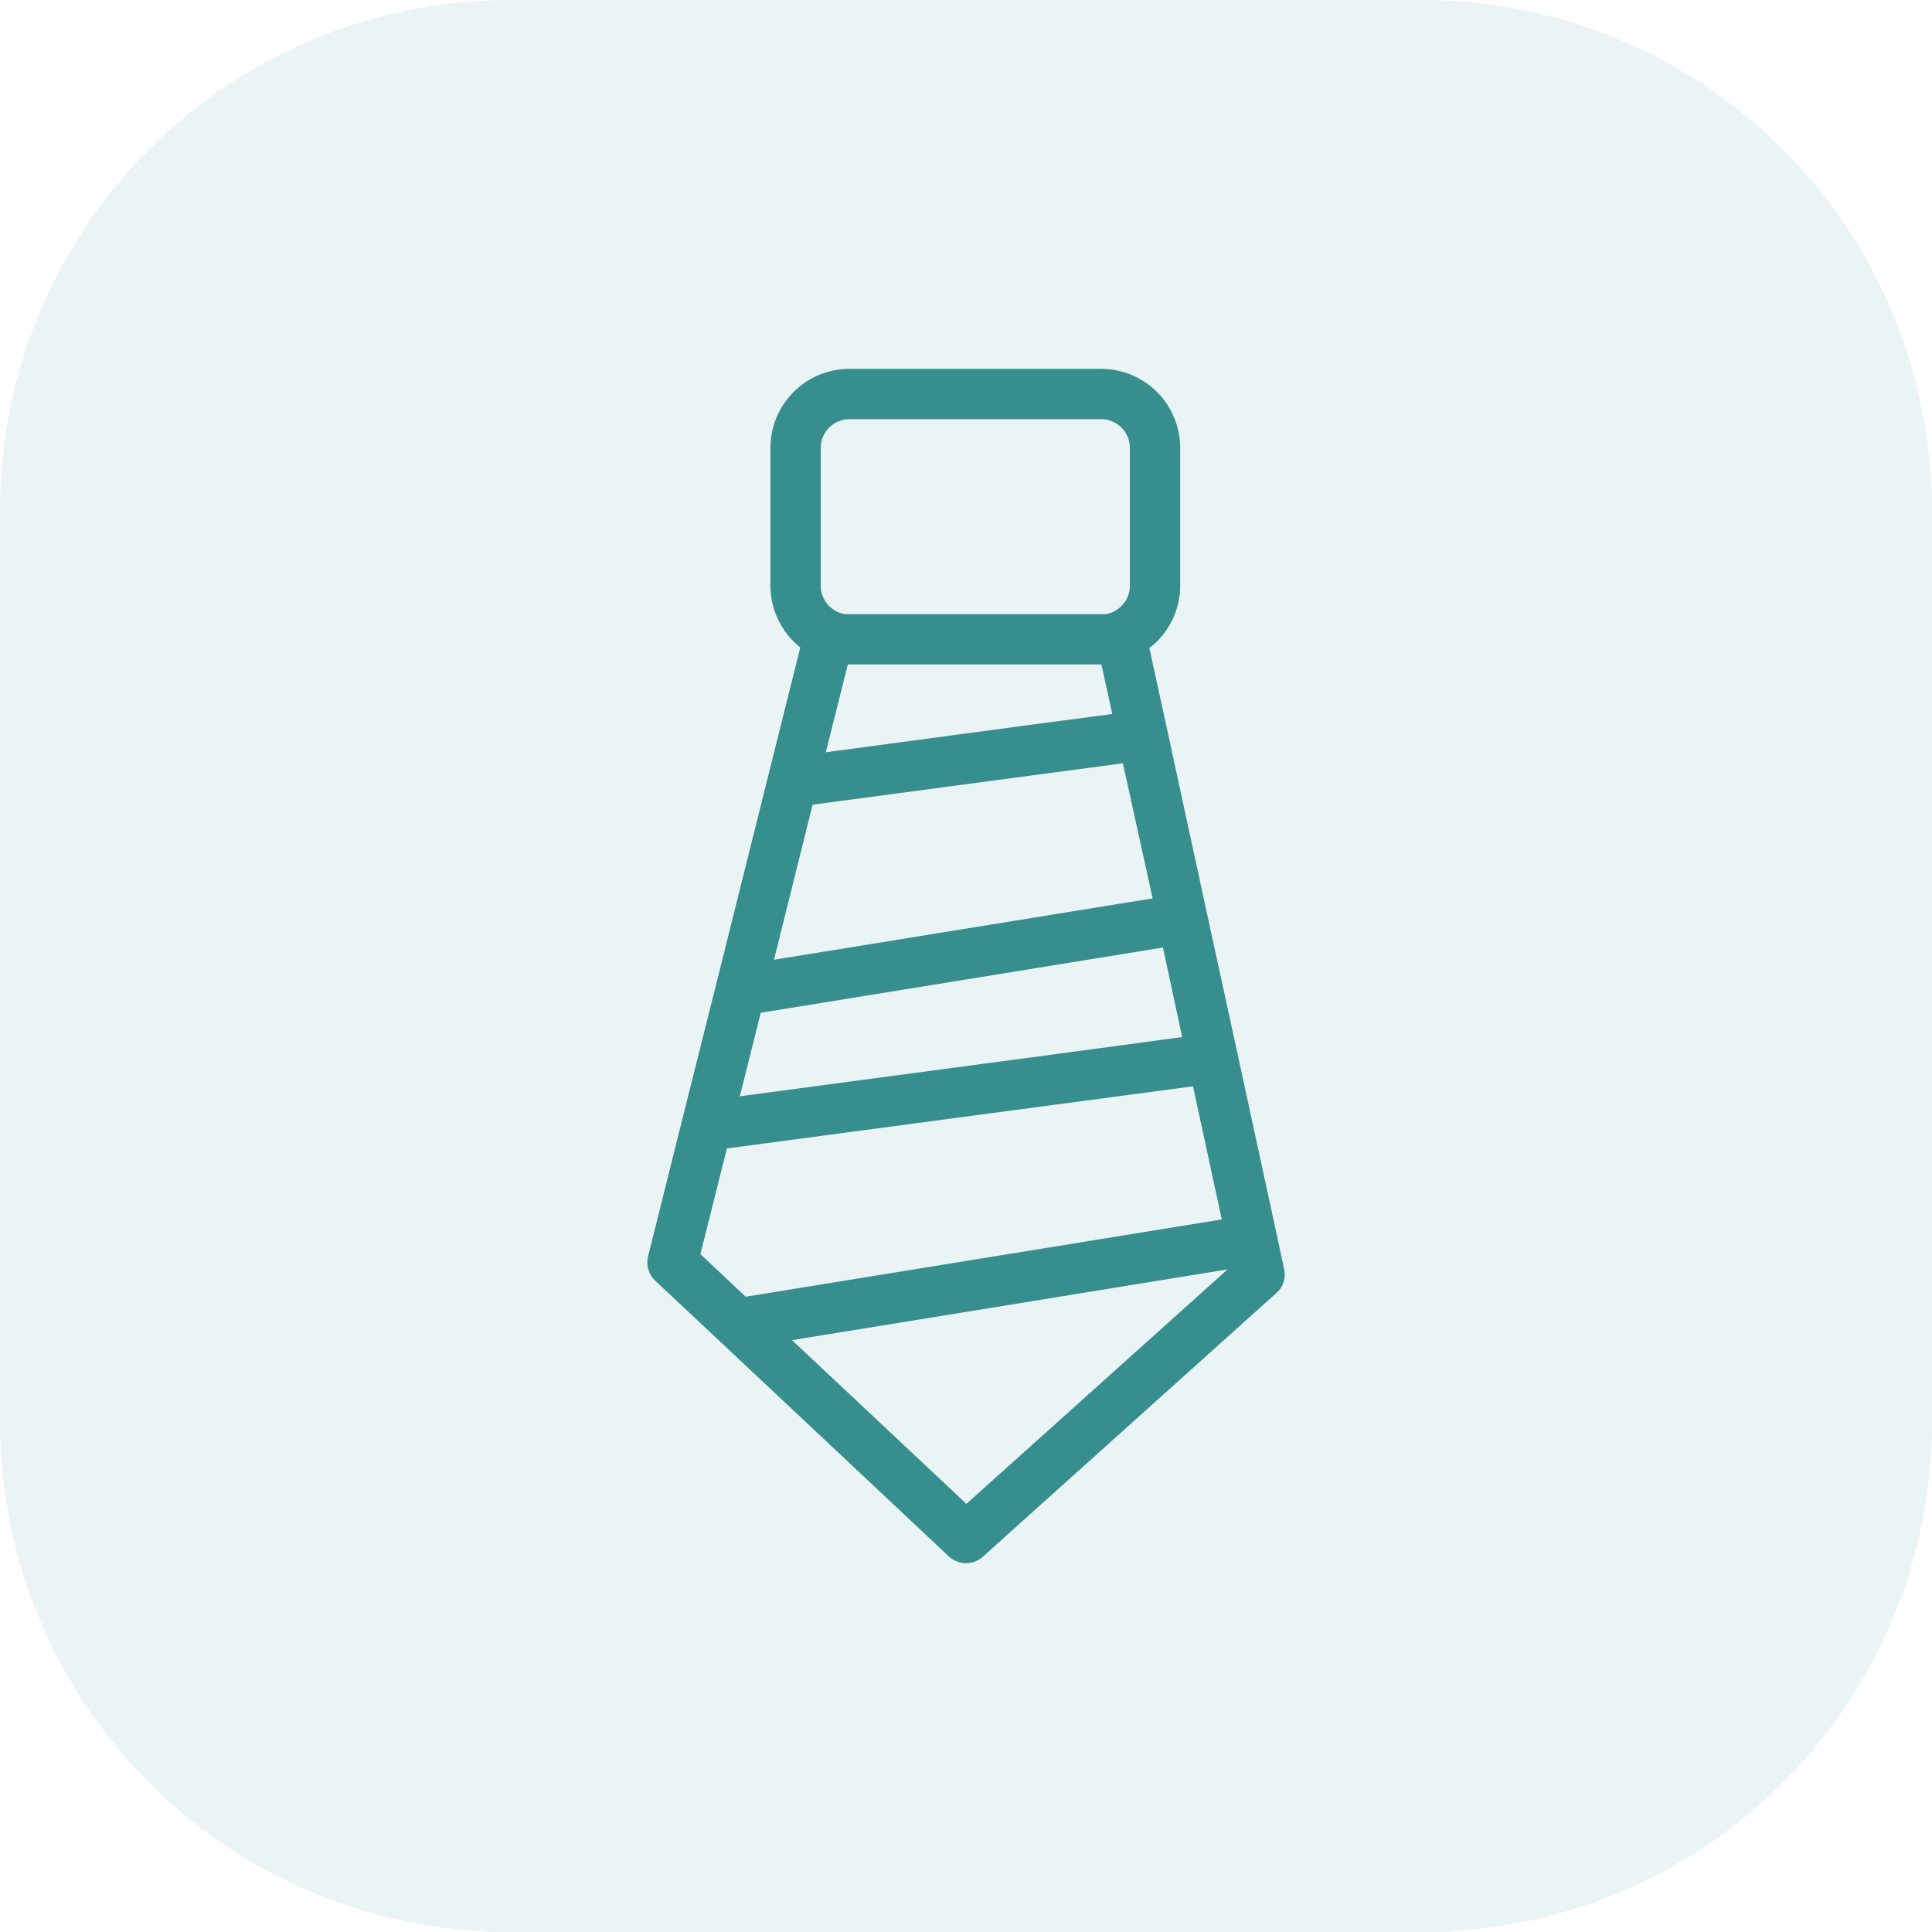<svg xmlns="http://www.w3.org/2000/svg" viewBox="0 0 335.23 335.25"><defs><style>.cls-1,.cls-2{fill:#378e8e;}.cls-1{opacity:0.1;}</style></defs><title>Asset 4</title><g id="Layer_2" data-name="Layer 2"><g id="Layer_1-2" data-name="Layer 1"><path class="cls-1" d="M335.23,246.83a88.41,88.41,0,0,1-88.41,88.42H88.41A88.42,88.42,0,0,1,0,246.83V88.41A88.41,88.41,0,0,1,88.41,0H246.82a88.41,88.41,0,0,1,88.41,88.41Z"></path><path class="cls-2" d="M124.25,170.85l-5.88,23.44L112.45,218a4.37,4.37,0,0,0,1.24,4.22l11.3,10.6,39.64,37.23a4.37,4.37,0,0,0,5.91.06l50.93-45.75a4.25,4.25,0,0,0,1.34-4.15l-1.28-6-6.83-31.51-5.27-24.19-6.9-31.87-3.1-14.19a13.63,13.63,0,0,0,5.35-10.82V77.73A13.73,13.73,0,0,0,191.05,64H147.41a13.72,13.72,0,0,0-13.73,13.7v23.92a13.76,13.76,0,0,0,5.18,10.72l-5.56,22.26Zm43.44,90.09-30.27-28.41,13.18-2.13L213,220.26ZM212,211.59,129.39,225l-7.86-7.39,4.6-18.34L207,188.49Zm-6.88-31.65-14.75,2-62,8.28L132,175.73l69.79-11.32ZM142.41,77.73a5,5,0,0,1,5-5h43.64a5,5,0,0,1,5,5v23.92a5,5,0,0,1-4.26,4.92H146.68a5,5,0,0,1-4.27-4.92ZM193,123.89l-11,1.45-38.71,5.19,3.82-15.24h44Zm-52,15.73,53.84-7.18L200,155.88,134.3,166.53Z"></path></g></g></svg>